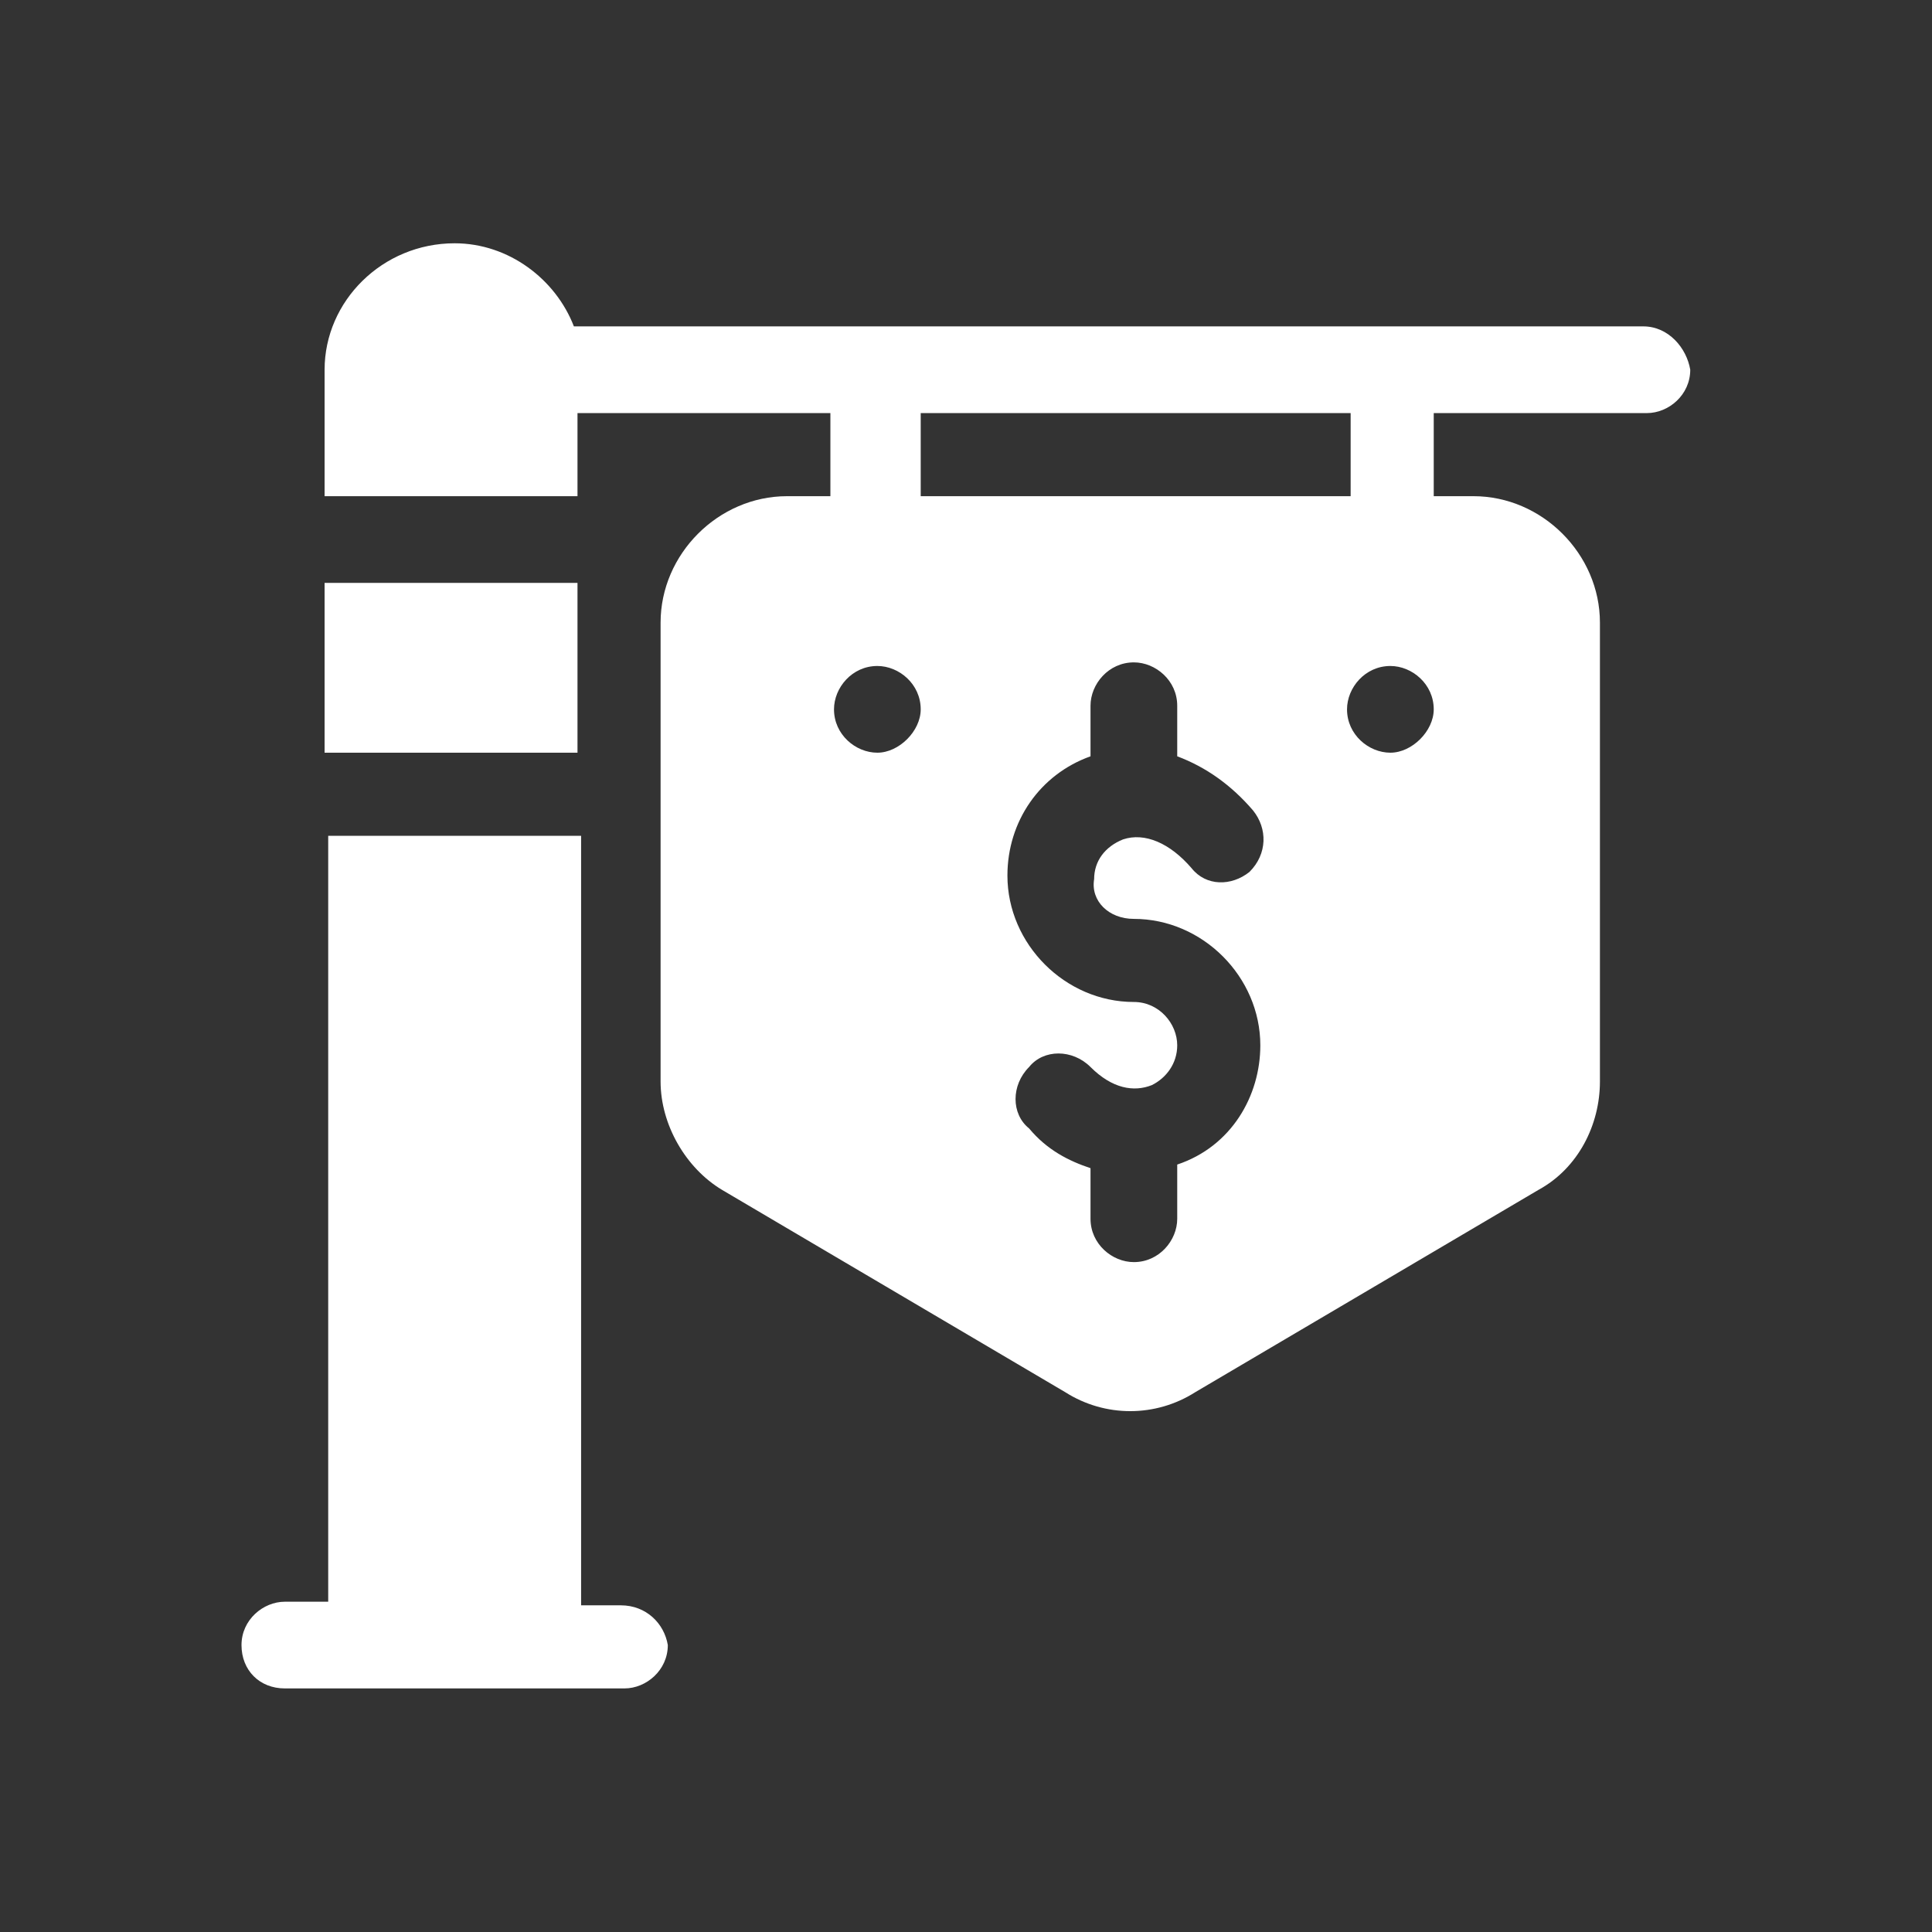 <?xml version="1.0" encoding="UTF-8" standalone="no"?>
<svg
   xmlns:dc="http://purl.org/dc/elements/1.1/"
   xmlns:cc="http://creativecommons.org/ns#"
   xmlns:rdf="http://www.w3.org/1999/02/22-rdf-syntax-ns#"
   xmlns:svg="http://www.w3.org/2000/svg"
   xmlns="http://www.w3.org/2000/svg"
   xmlns:xlink="http://www.w3.org/1999/xlink"
   xmlns:sodipodi="http://sodipodi.sourceforge.net/DTD/sodipodi-0.dtd"
   xmlns:inkscape="http://www.inkscape.org/namespaces/inkscape"
   id="svg154"
   xml:space="preserve"
   style="enable-background:new 0 0 40 40;"
   viewBox="0 0 40 40"
   y="0px"
   x="0px"
   version="1.1"
   sodipodi:docname="immokauf.svg"
   inkscape:version="0.92.2 2405546, 2018-03-11"><rect x="0" y="0" width="40" height="40" fill="#333333" stroke="none"/><sodipodi:namedview
   pagecolor="#fccb17"
   bordercolor="#666666"
   borderopacity="1"
   objecttolerance="10"
   gridtolerance="10"
   guidetolerance="10"
   inkscape:pageopacity="1"
   inkscape:pageshadow="2"
   inkscape:window-width="1920"
   inkscape:window-height="1145"
   id="namedview94"
   showgrid="false"
   inkscape:zoom="5.9"
   inkscape:cx="-1.0169492"
   inkscape:cy="20"
   inkscape:window-x="-2"
   inkscape:window-y="-3"
   inkscape:window-maximized="1"
   inkscape:current-layer="svg154" /><defs
   id="defs158" /><g
   id="Ebene_14"
   transform="matrix(0.748,0,0,0.748,5,5.037)"
   style="fill:#ffffff">
	<g
   id="g117"
   style="fill:#ffffff">
		<defs
   id="defs112">
			<rect
   height="44.8"
   width="44.8"
   y="-4.8"
   id="SVGID_5_"
   x="0" />
		</defs>
		<clipPath
   id="SVGID_6_">
			<use
   id="use114"
   style="overflow:visible"
   xlink:href="#SVGID_5_"
   x="0"
   y="0"
   width="100%"
   height="100%" />
		</clipPath>
	</g>
	<g
   id="g125"
   style="fill:#ffffff">
		<defs
   id="defs120">
			<rect
   height="44.8"
   width="44.8"
   y="-4.8"
   id="SVGID_7_"
   x="0" />
		</defs>
		<clipPath
   id="SVGID_8_">
			<use
   id="use122"
   style="overflow:visible"
   xlink:href="#SVGID_7_"
   x="0"
   y="0"
   width="100%"
   height="100%" />
		</clipPath>
	</g>
	<g
   id="g133"
   style="fill:#ffffff">
		<rect
   id="rect127"
   height="4.7"
   width="7"
   y="9.4"
   x="2.3"
   style="fill:#ffffff" />
		<path
   id="path129"
   d="m 31.8,14.1 c -0.6,0 -1.2,-0.5 -1.2,-1.2 0,-0.6 0.5,-1.2 1.2,-1.2 0.6,0 1.2,0.5 1.2,1.2 0,0.6 -0.6,1.2 -1.2,1.2 m -7.1,4.6 c 1.9,0 3.5,1.6 3.5,3.5 0,1.4 -0.8,2.8 -2.3,3.3 V 27 c 0,0.6 -0.5,1.2 -1.2,1.2 -0.6,0 -1.2,-0.5 -1.2,-1.2 v -1.4 c -0.6,-0.2 -1.2,-0.5 -1.7,-1.1 -0.5,-0.4 -0.5,-1.2 0,-1.7 0.4,-0.5 1.2,-0.5 1.7,0 0.6,0.6 1.2,0.7 1.7,0.5 0.4,-0.2 0.7,-0.6 0.7,-1.1 0,-0.6 -0.5,-1.2 -1.2,-1.2 -1.9,0 -3.5,-1.6 -3.5,-3.5 0,-1.5 0.9,-2.8 2.3,-3.3 0,0 0,0 0,0 v -1.4 c 0,-0.6 0.5,-1.2 1.2,-1.2 0.6,0 1.2,0.5 1.2,1.2 v 1.4 c 0.8,0.3 1.5,0.8 2.1,1.5 0.4,0.5 0.4,1.2 -0.1,1.7 -0.5,0.4 -1.2,0.4 -1.6,-0.1 -0.6,-0.7 -1.3,-1 -1.9,-0.8 -0.5,0.2 -0.8,0.6 -0.8,1.1 -0.1,0.6 0.4,1.1 1.1,1.1 M 18.8,4.7 H 30.7 V 7 H 18.8 Z m -1.2,9.4 c -0.6,0 -1.2,-0.5 -1.2,-1.2 0,-0.6 0.5,-1.2 1.2,-1.2 0.6,0 1.2,0.5 1.2,1.2 0,0.6 -0.6,1.2 -1.2,1.2 M 38.8,2.3 H 9.2 C 8.7,1 7.4,0 5.9,0 3.9,0 2.3,1.6 2.3,3.5 V 7 h 7 V 4.7 h 7 V 7 h -1.2 c -1.9,0 -3.5,1.6 -3.5,3.5 v 12.7 c 0,1.2 0.7,2.4 1.7,3 l 9.5,5.6 c 1.1,0.7 2.5,0.7 3.6,0 l 9.5,-5.6 c 1.1,-0.6 1.7,-1.8 1.7,-3 V 10.5 C 37.6,8.6 36,7 34.1,7 H 33 V 4.7 h 5.9 c 0.6,0 1.2,-0.5 1.2,-1.2 C 40,2.9 39.5,2.3 38.8,2.3"
   inkscape:connector-curvature="0"
   style="fill:#ffffff" />
		<path
   id="path131"
   d="M 10.5,37.7 H 9.4 V 16.4 h -7 V 37.6 H 1.2 C 0.6,37.6 0,38.1 0,38.8 0,39.5 0.5,40 1.2,40 h 9.4 c 0.6,0 1.2,-0.5 1.2,-1.2 -0.1,-0.6 -0.6,-1.1 -1.3,-1.1"
   inkscape:connector-curvature="0"
   style="fill:#ffffff" />
	</g>
</g>




</svg>